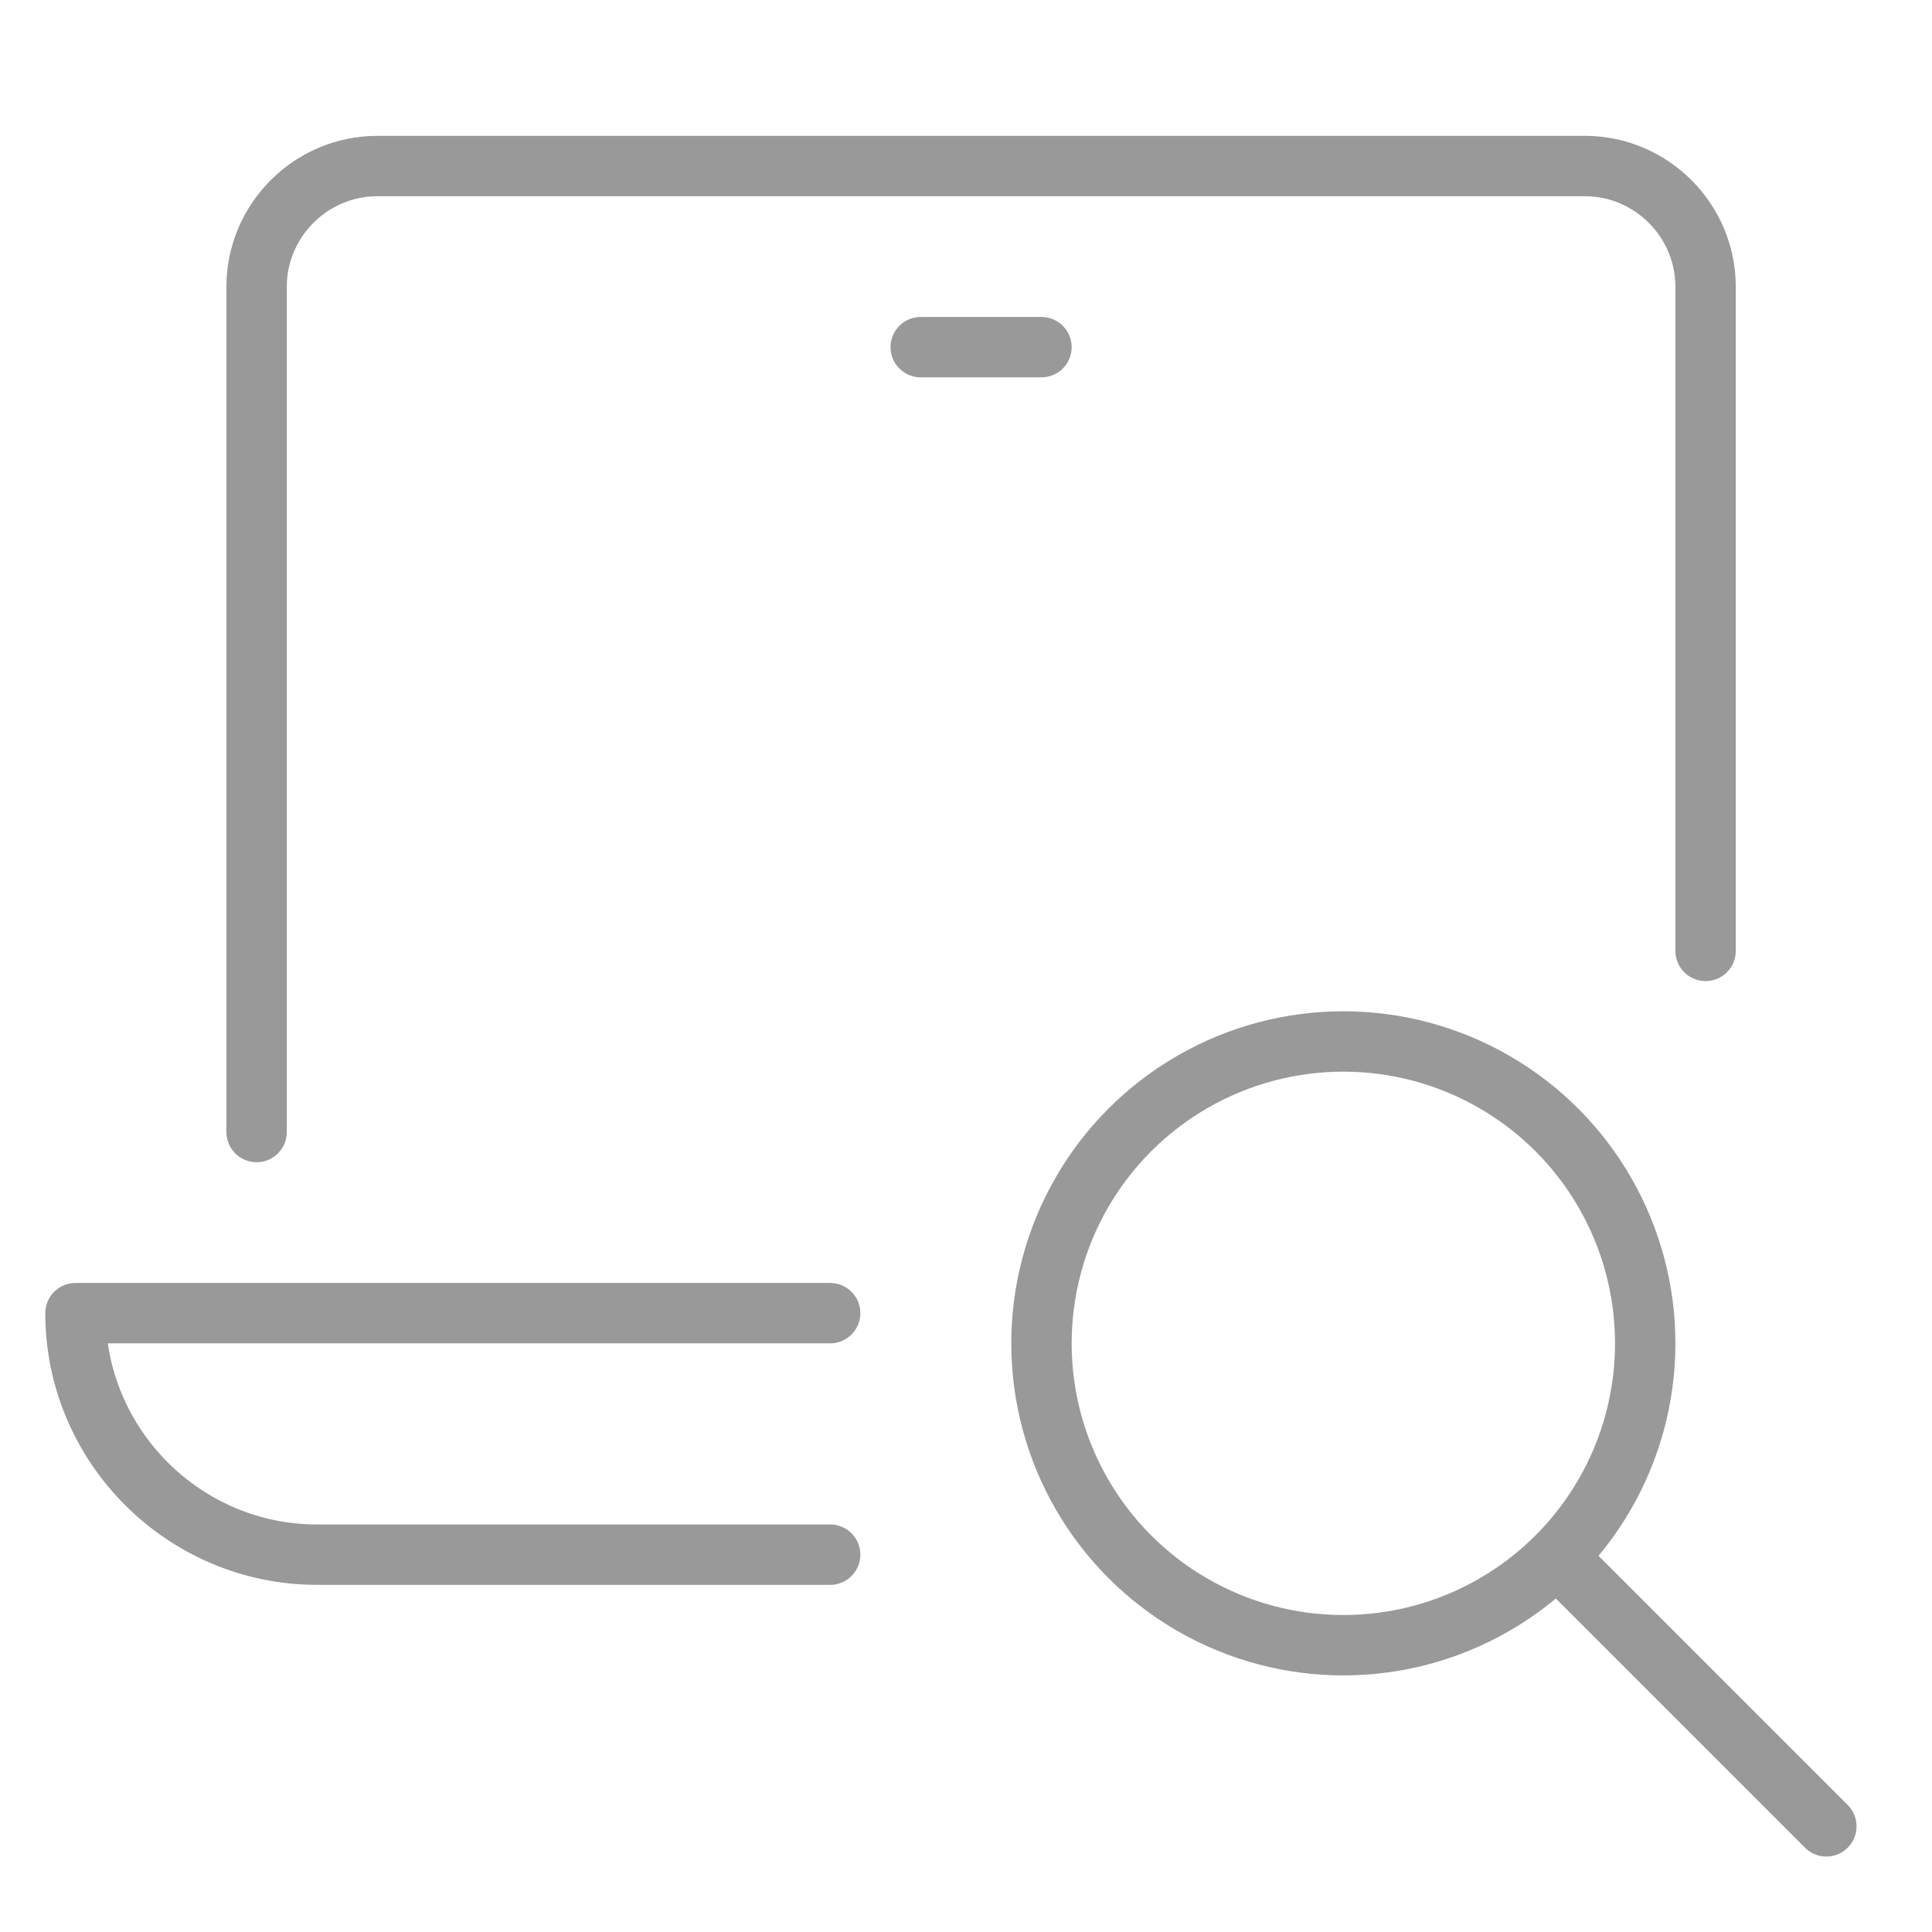 <?xml version="1.0" encoding="UTF-8"?> <svg xmlns="http://www.w3.org/2000/svg" id="Layer_1" version="1.1" viewBox="0 0 64 64"><defs><style> .st0 { fill: none; stroke: #999; stroke-linecap: round; stroke-linejoin: round; stroke-width: 2px; } </style></defs><line class="st0" x1="60.5" y1="60.5" x2="51.6" y2="51.6"></line><circle class="st0" cx="44.5" cy="44.5" r="10"></circle><path class="st0" d="M8.5,37.5V9.5c0-2.2,1.8-4,4-4h40c2.2,0,4,1.8,4,4v22"></path><line class="st0" x1="30.5" y1="11.5" x2="34.5" y2="11.5"></line><path class="st0" d="M27.5,43.5H2.5c0,4.4,3.6,8,8,8h17"></path></svg> 